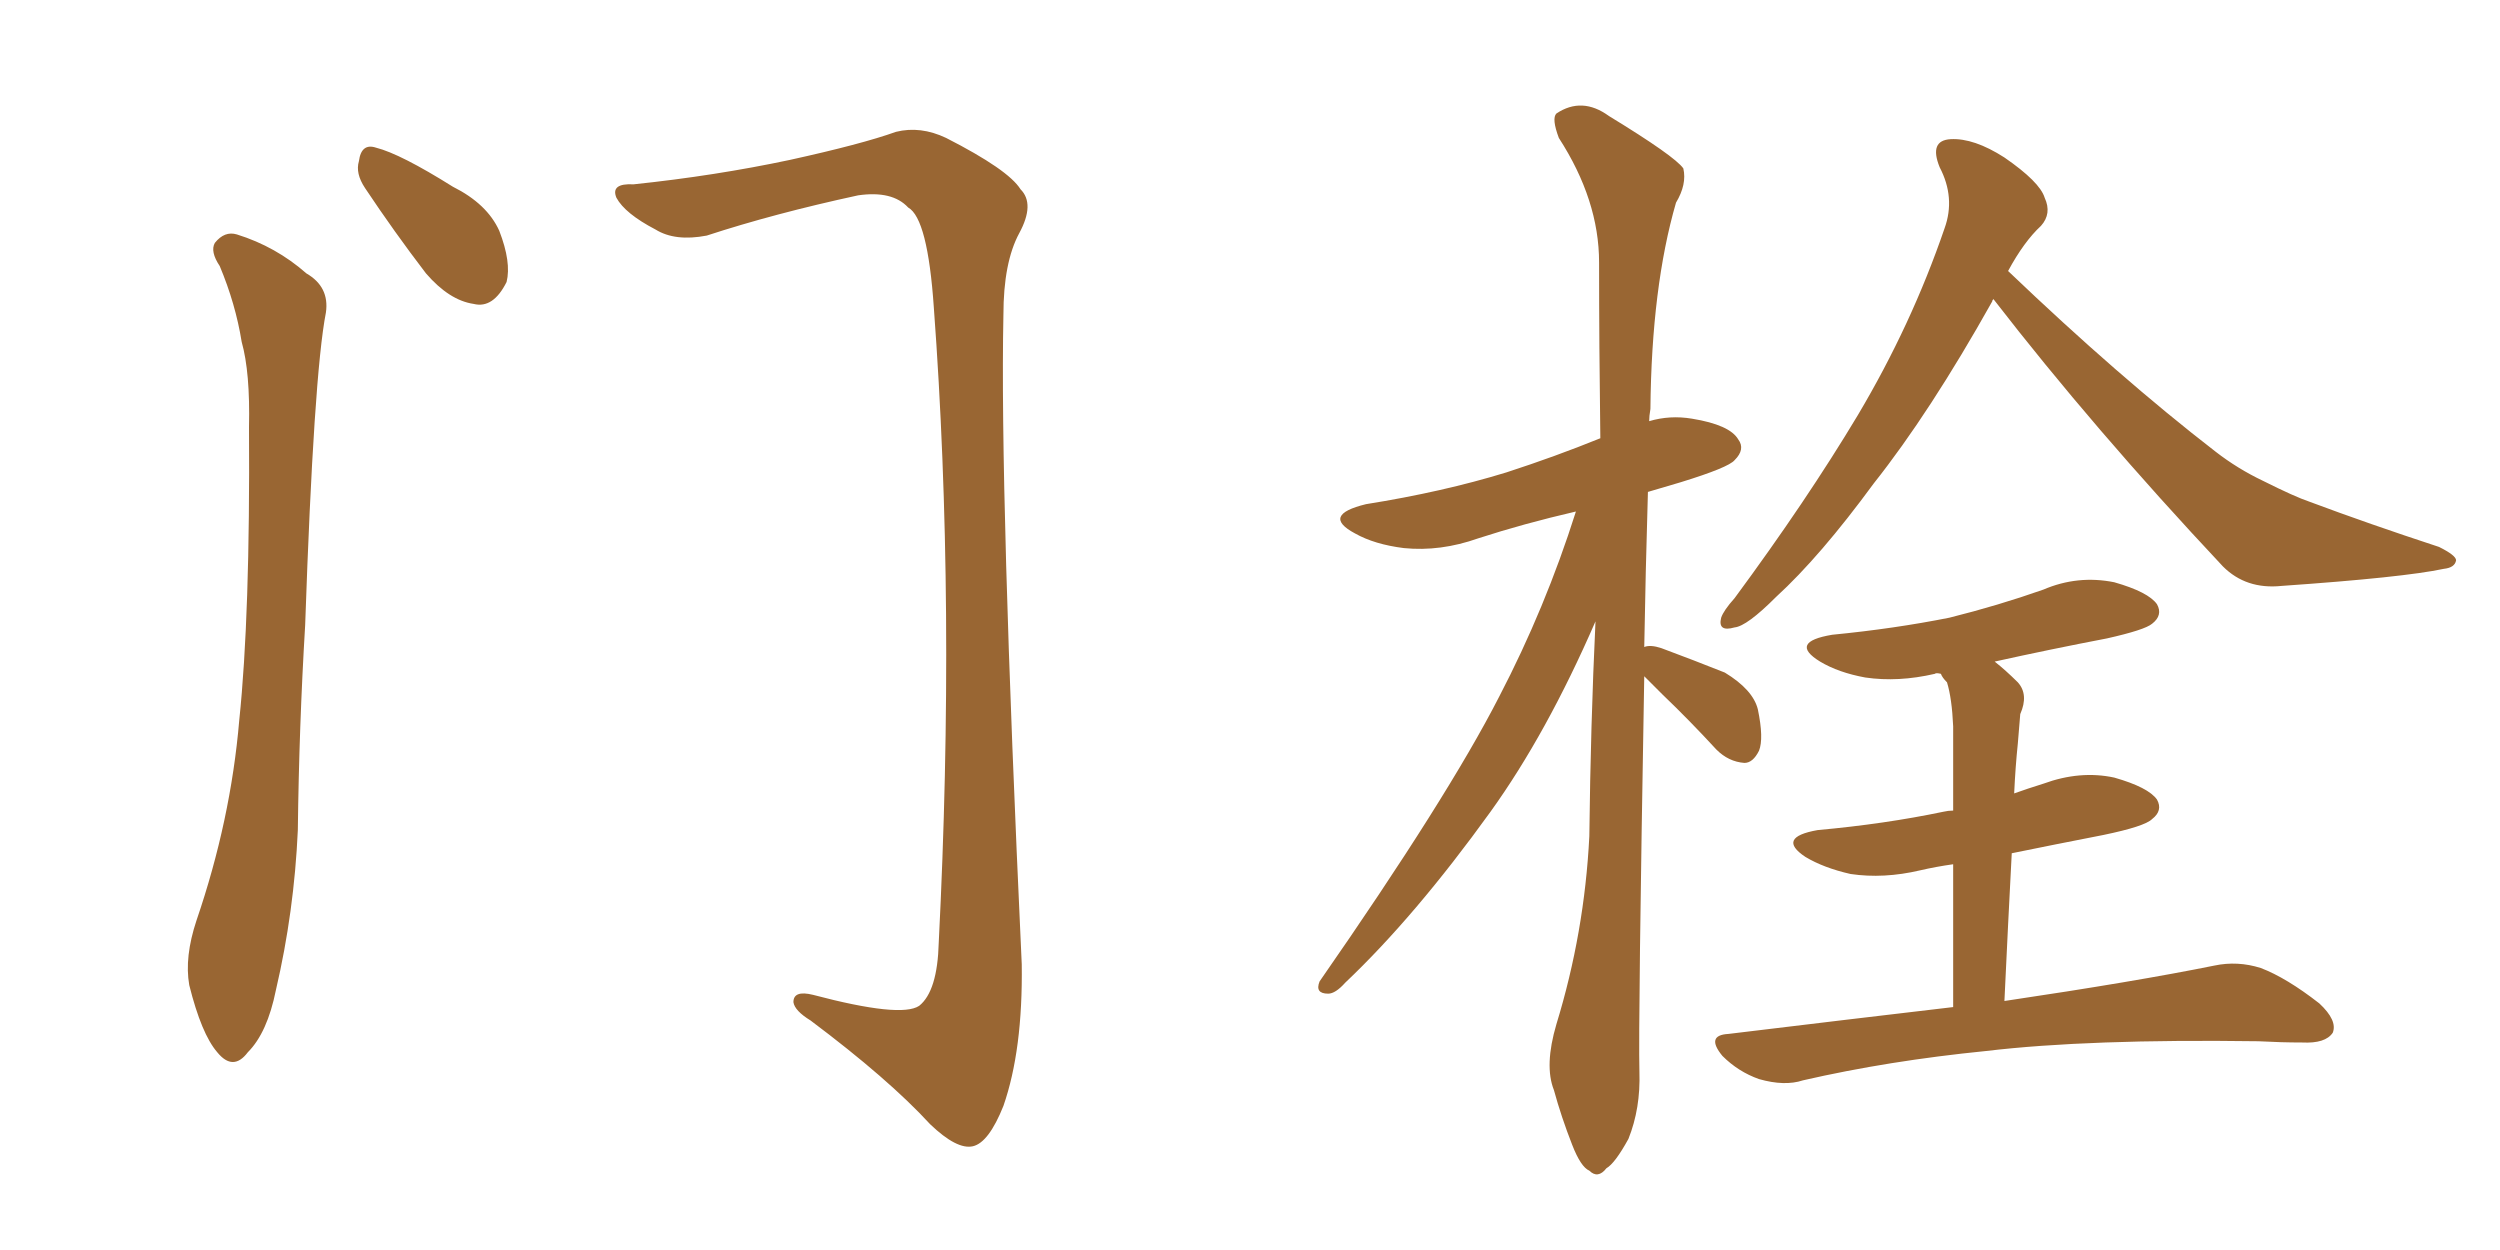 <svg xmlns="http://www.w3.org/2000/svg" xmlns:xlink="http://www.w3.org/1999/xlink" width="300" height="150"><path fill="#996633" padding="10" d="M26.37 31.93L26.37 31.93Q25.20 30.18 25.78 29.15L25.78 29.15Q26.95 27.69 28.42 28.13L28.42 28.13Q33.11 29.59 36.77 32.81L36.77 32.81Q39.55 34.42 39.11 37.50L39.11 37.50Q37.65 44.97 36.62 75L36.62 75Q35.89 87.16 35.74 99.61L35.74 99.61Q35.30 109.42 33.11 118.80L33.11 118.80Q32.08 123.93 29.74 126.27L29.74 126.27Q27.98 128.61 26.07 126.27L26.07 126.27Q24.17 124.07 22.71 118.21L22.71 118.21Q22.12 114.84 23.58 110.45L23.58 110.45Q27.69 98.44 28.71 86.43L28.71 86.43Q30.03 73.83 29.88 51.27L29.88 51.27Q30.03 44.68 29.00 41.02L29.00 41.02Q28.27 36.47 26.37 31.93ZM43.80 22.56L43.80 22.56Q42.63 20.80 43.07 19.34L43.07 19.34Q43.36 17.14 45.12 17.72L45.12 17.72Q48.05 18.46 54.35 22.41L54.35 22.41Q58.45 24.46 59.91 27.69L59.91 27.69Q61.38 31.49 60.79 33.84L60.79 33.84Q59.18 37.06 56.84 36.47L56.84 36.47Q53.91 36.04 51.12 32.81L51.12 32.81Q47.31 27.83 43.80 22.56ZM76.03 22.12L76.03 22.12L76.03 22.12Q85.84 21.09 94.78 19.19L94.78 19.19Q103.42 17.29 107.52 15.82L107.52 15.82Q110.45 15.09 113.53 16.55L113.53 16.55Q121.00 20.36 122.46 22.71L122.46 22.71Q124.22 24.46 122.31 27.98L122.31 27.98Q120.41 31.49 120.41 37.79L120.41 37.79Q119.97 58.89 122.61 115.72L122.61 115.72Q122.75 125.98 120.41 132.71L120.41 132.71Q118.65 137.11 116.75 137.55L116.75 137.55Q114.84 137.99 111.62 134.91L111.62 134.91Q106.64 129.49 97.27 122.46L97.27 122.46Q95.36 121.29 95.21 120.26L95.21 120.26Q95.21 118.80 97.56 119.38L97.56 119.38Q108.11 122.17 110.30 120.70L110.30 120.70Q112.50 118.95 112.65 113.09L112.65 113.09Q114.70 72.51 112.06 36.91L112.06 36.91Q111.33 26.22 108.98 24.90L108.98 24.90Q107.08 22.85 102.98 23.44L102.98 23.44Q92.87 25.63 84.81 28.27L84.81 28.27Q81.01 29.00 78.66 27.54L78.66 27.54Q75 25.63 73.97 23.73L73.97 23.73Q73.24 21.97 76.03 22.12ZM197.31 81.15L197.31 81.15Q196.58 122.75 196.73 128.61L196.73 128.61Q196.88 133.01 195.41 136.67L195.41 136.67Q193.80 139.60 192.77 140.19L192.77 140.19Q191.75 141.50 190.72 140.48L190.72 140.48Q189.70 140.04 188.67 137.40L188.67 137.40Q187.35 134.03 186.47 130.81L186.47 130.81Q185.30 127.88 186.77 122.90L186.77 122.90Q190.14 111.91 190.72 100.34L190.72 100.34Q190.87 87.01 191.46 74.56L191.46 74.56Q185.60 88.04 178.86 97.41L178.86 97.41Q169.78 110.01 161.43 117.92L161.43 117.92Q160.25 119.24 159.38 119.24L159.38 119.24Q157.76 119.24 158.35 117.77L158.35 117.77Q173.73 95.65 179.88 83.64L179.88 83.64Q185.45 72.95 189.11 61.38L189.11 61.38Q182.81 62.84 177.39 64.60L177.39 64.60Q172.85 66.21 168.46 65.77L168.46 65.77Q164.94 65.33 162.60 64.01L162.60 64.01Q158.50 61.82 163.92 60.50L163.92 60.50Q173.14 59.03 180.76 56.69L180.76 56.69Q186.62 54.79 192.04 52.59L192.04 52.59Q191.89 41.31 191.89 31.49L191.89 31.49Q191.89 24.02 187.06 16.55L187.06 16.55Q186.18 14.21 186.77 13.62L186.77 13.62Q189.84 11.57 193.07 13.92L193.07 13.92Q200.98 18.75 202.00 20.21L202.00 20.21Q202.44 22.12 201.12 24.32L201.12 24.32Q198.19 34.42 198.05 49.07L198.05 49.07Q197.90 49.95 197.90 50.54L197.90 50.54Q200.39 49.80 203.03 50.24L203.03 50.24Q207.57 50.98 208.59 52.73L208.59 52.73Q209.47 53.91 208.15 55.22L208.15 55.22Q207.42 56.10 201.71 57.86L201.71 57.86Q199.66 58.45 197.75 59.03L197.75 59.03Q197.46 68.85 197.31 77.64L197.31 77.64Q198.05 77.34 199.37 77.78L199.37 77.78Q203.32 79.25 206.98 80.71L206.98 80.71Q210.35 82.76 210.94 85.11L210.94 85.11Q211.67 88.62 211.08 90.09L211.08 90.09Q210.35 91.55 209.33 91.55L209.33 91.55Q207.42 91.41 205.96 89.94L205.96 89.94Q202.73 86.43 199.51 83.35L199.51 83.35Q198.19 82.03 197.31 81.15ZM239.21 35.89L239.21 35.89Q239.06 36.04 239.06 36.18L239.06 36.18Q231.59 49.51 224.85 58.01L224.85 58.01Q218.41 66.80 213.13 71.63L213.13 71.63Q209.62 75.15 208.15 75.29L208.15 75.29Q206.10 75.88 206.54 74.12L206.54 74.12Q206.84 73.24 208.15 71.78L208.15 71.78Q216.80 60.06 222.95 49.80L222.95 49.80Q229.39 38.96 233.35 27.39L233.35 27.39Q234.67 23.73 232.76 20.07L232.76 20.07Q231.45 16.85 234.08 16.70L234.08 16.70Q236.87 16.55 240.53 18.90L240.53 18.90Q244.78 21.83 245.36 23.73L245.36 23.73Q246.24 25.63 244.92 27.10L244.92 27.10Q242.87 29.00 240.97 32.52L240.97 32.52Q254.30 45.26 265.87 54.20L265.87 54.20Q268.51 56.25 271.58 57.71L271.58 57.71Q275.39 59.62 277.15 60.21L277.15 60.21Q284.18 62.84 292.68 65.63L292.68 65.63Q294.73 66.65 294.73 67.24L294.73 67.24Q294.58 68.12 293.26 68.26L293.26 68.26Q288.43 69.29 273.78 70.31L273.78 70.31Q269.53 70.75 266.75 67.97L266.75 67.97Q251.22 51.42 239.21 35.89ZM234.38 120.85L234.38 120.85L234.38 120.85Q234.38 110.74 234.38 103.71L234.38 103.71Q232.32 104.00 230.42 104.44L230.42 104.44Q226.03 105.47 222.07 104.88L222.07 104.88Q218.85 104.15 216.65 102.83L216.65 102.83Q213.13 100.49 218.12 99.61L218.12 99.61Q226.17 98.88 233.20 97.41L233.20 97.41Q233.79 97.27 234.38 97.27L234.38 97.27Q234.38 88.92 234.38 87.16L234.38 87.16Q234.23 83.79 233.64 81.88L233.64 81.88Q233.06 81.30 232.91 80.86L232.91 80.86Q232.32 80.71 232.18 80.86L232.18 80.86Q227.78 81.88 223.83 81.30L223.83 81.30Q220.61 80.71 218.41 79.39L218.41 79.39Q214.60 77.05 219.87 76.17L219.87 76.17Q227.34 75.44 233.94 74.12L233.94 74.12Q239.79 72.66 245.21 70.75L245.21 70.75Q249.32 68.99 253.71 69.87L253.71 69.87Q257.81 71.04 258.84 72.51L258.84 72.51Q259.57 73.83 258.25 74.85L258.25 74.85Q257.37 75.59 252.83 76.61L252.83 76.61Q245.95 77.93 239.36 79.39L239.36 79.39Q240.67 80.42 242.14 81.88L242.14 81.88Q243.46 83.35 242.43 85.69L242.43 85.69Q242.29 87.30 242.14 89.21L242.14 89.21Q241.85 91.99 241.70 95.21L241.70 95.21Q243.31 94.63 245.21 94.04L245.21 94.04Q249.61 92.43 253.71 93.31L253.71 93.31Q257.81 94.48 258.84 95.95L258.84 95.95Q259.57 97.27 258.25 98.29L258.25 98.29Q257.37 99.17 252.39 100.20L252.39 100.20Q246.39 101.37 241.41 102.39L241.41 102.39Q240.97 110.74 240.53 120.12L240.53 120.12Q256.35 117.77 265.72 115.87L265.72 115.87Q268.51 115.28 271.29 116.16L271.29 116.16Q274.37 117.33 278.32 120.41L278.32 120.41Q280.52 122.46 279.93 123.93L279.93 123.93Q279.05 125.24 276.27 125.10L276.27 125.10Q273.78 125.10 271.00 124.95L271.00 124.95Q250.63 124.66 238.33 126.12L238.33 126.12Q226.61 127.29 216.36 129.64L216.36 129.64Q214.16 130.37 211.08 129.49L211.08 129.49Q208.59 128.61 206.69 126.71L206.69 126.71Q204.64 124.22 207.42 124.07L207.42 124.07Q221.92 122.31 234.38 120.85Z"/></svg>